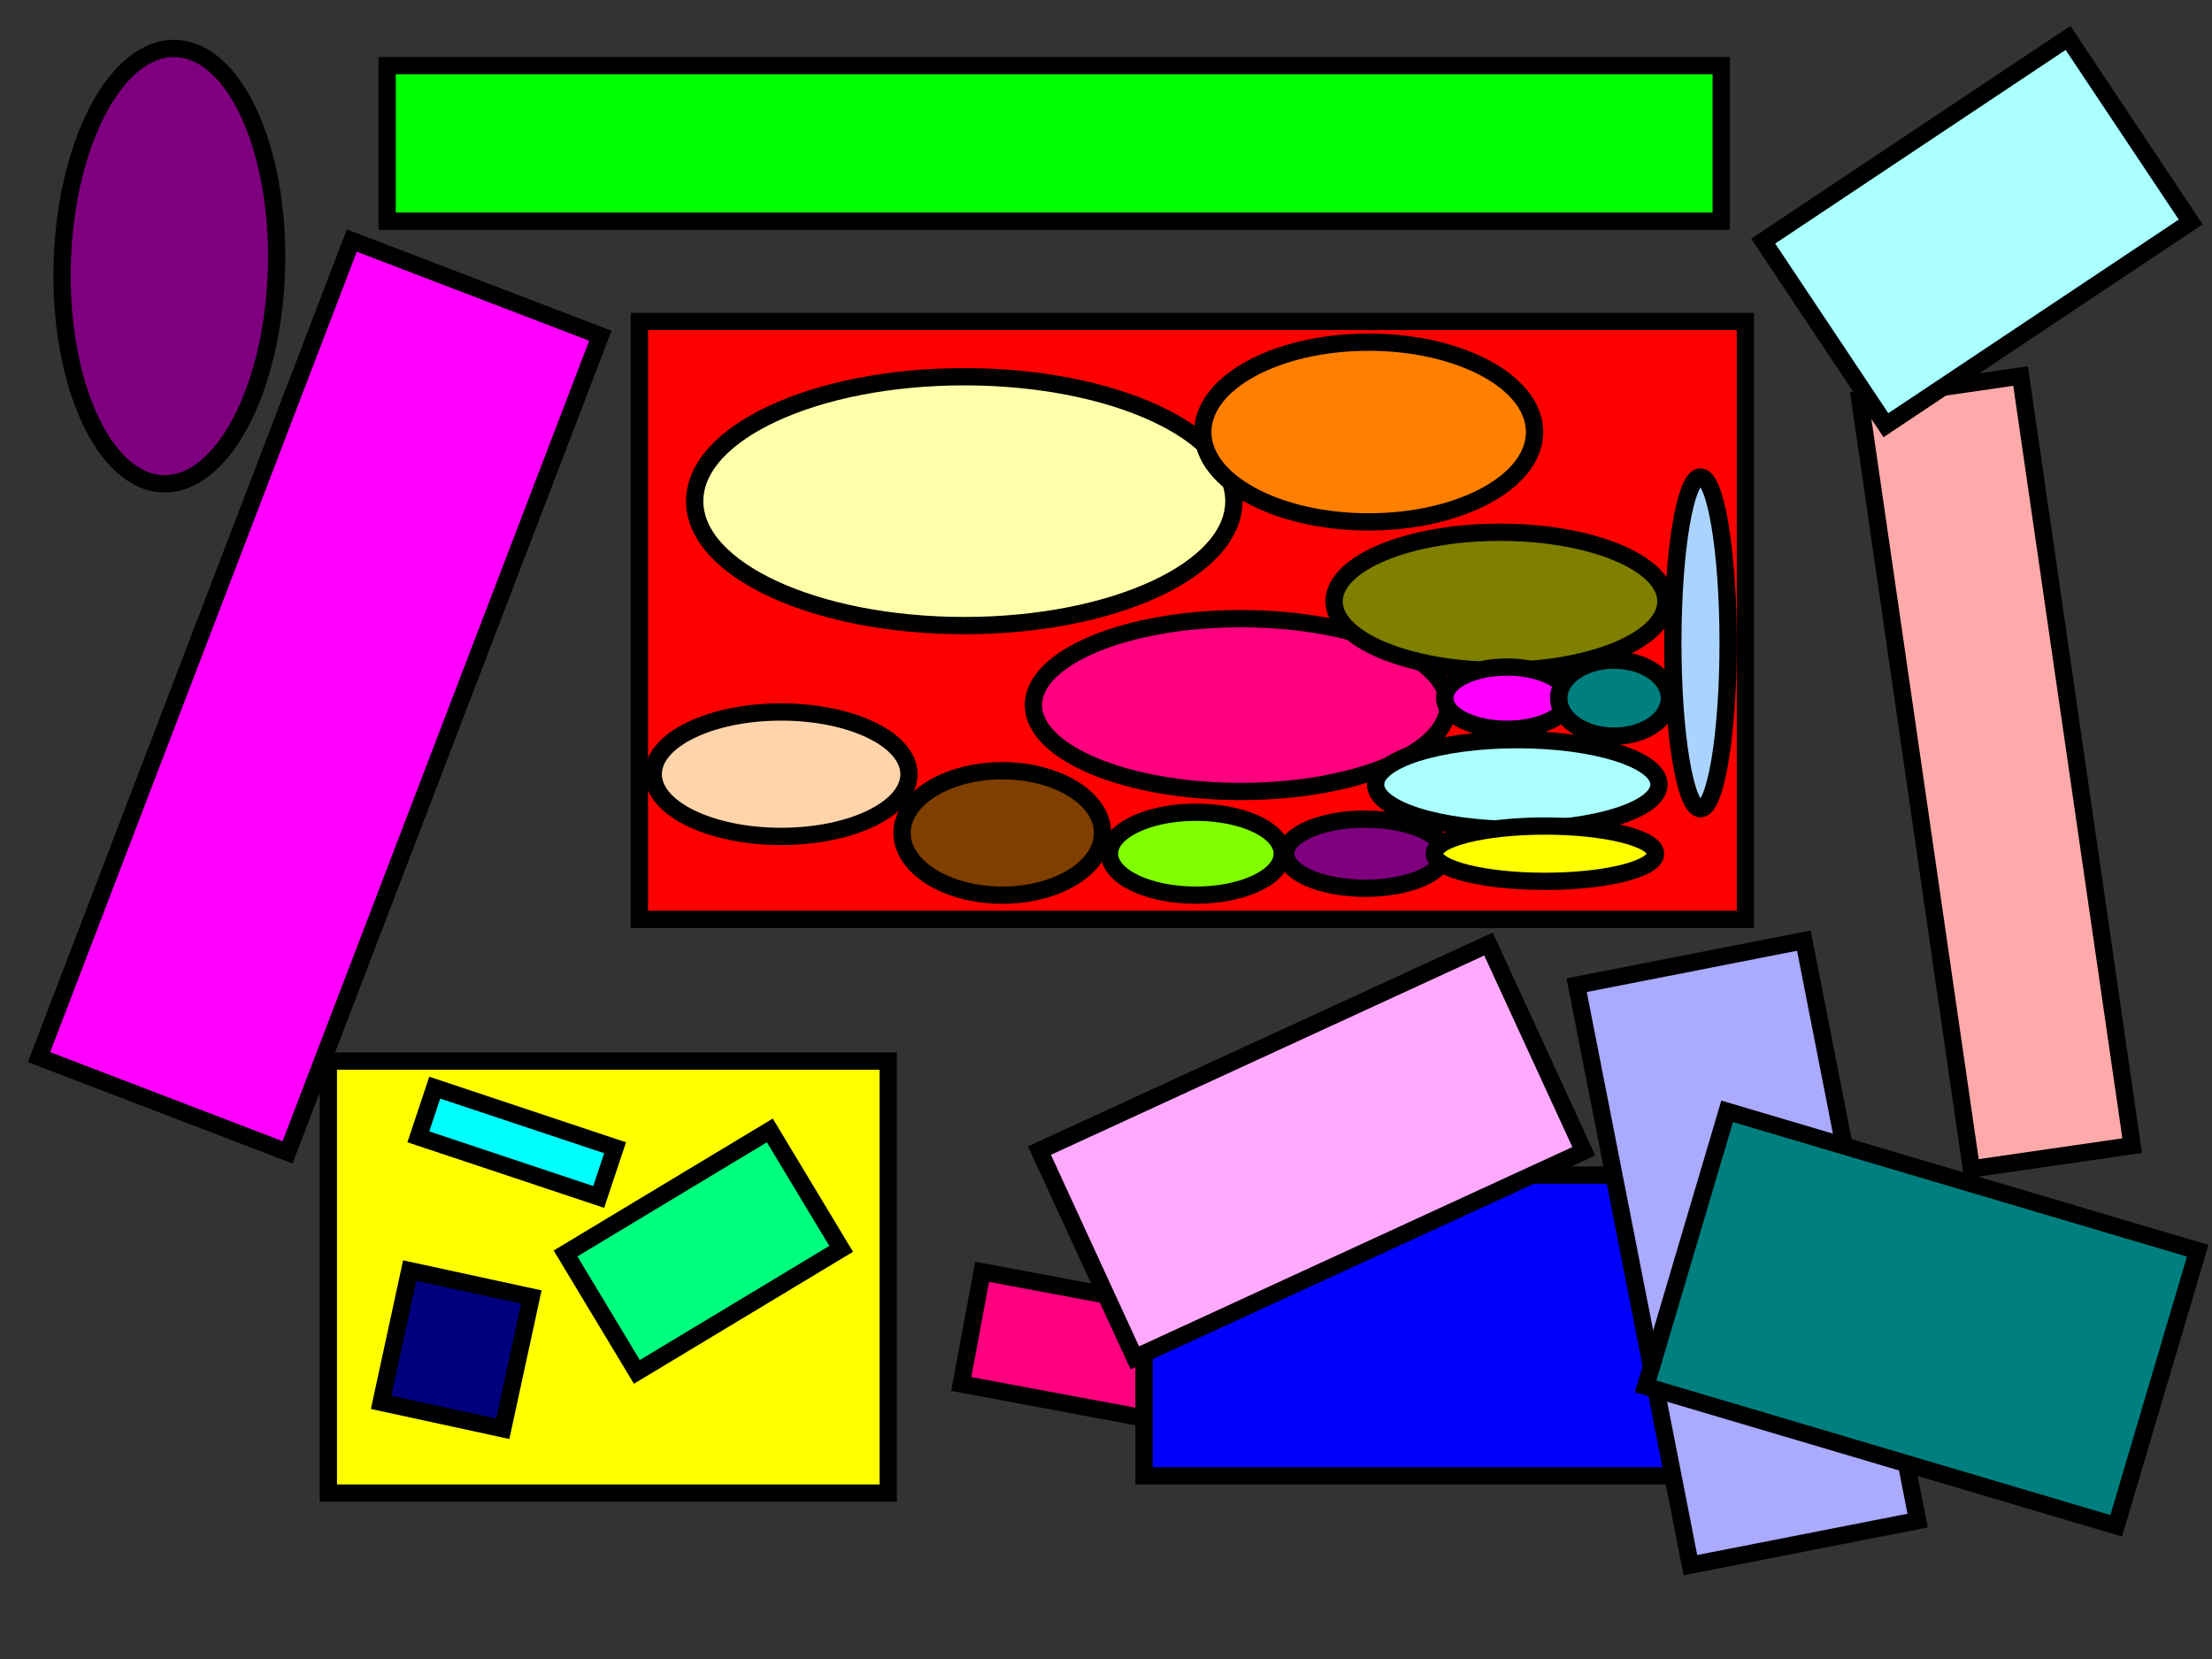 <?xml version="1.0"?><svg width="640" height="480" xmlns="http://www.w3.org/2000/svg">
 <rect width="100%" height="100%" fill="#333333" stroke="none"/>
 <!-- Created with SVG-edit - http://svg-edit.googlecode.com/ -->
 <g>
  <title>Layer 1</title>
  <rect id="svg_1" height="173" width="320" y="93" x="185" stroke-width="5" stroke="#000000" fill="#FF0000"/>
  <ellipse transform="rotate(91.614, 49, 77)" ry="31" rx="63" id="svg_6" cy="77" cx="49" stroke-width="5" stroke="#000000" fill="#7f007f"/>
  <ellipse rx="27" id="svg_7" cy="89" cx="75" stroke-width="5" stroke="#000000" fill="#ffffff"/>
  <ellipse ry="36" rx="78" id="svg_8" cy="145" cx="279" stroke-width="5" stroke="#000000" fill="#ffffaa"/>
  <ellipse ry="25" rx="60" id="svg_9" cy="204" cx="359" stroke-width="5" stroke="#000000" fill="#ff007f"/>
  <ellipse ry="26" rx="48" id="svg_10" cy="125" cx="396" stroke-width="5" stroke="#000000" fill="#ff7f00"/>
  <ellipse ry="20" rx="48" id="svg_11" cy="174" cx="434" stroke-width="5" stroke="#000000" fill="#7f7f00"/>
  <ellipse ry="13" rx="41" id="svg_12" cy="227" cx="439" stroke-width="5" stroke="#000000" fill="#aaffff"/>
  <ellipse ry="18" rx="37" id="svg_14" cy="224" cx="226" stroke-width="5" stroke="#000000" fill="#ffd4aa"/>
  <ellipse ry="18" rx="29" id="svg_15" cy="241" cx="290" stroke-width="5" stroke="#000000" fill="#7f3f00"/>
  <ellipse ry="12" rx="25" id="svg_17" cy="247" cx="346" stroke-width="5" stroke="#000000" fill="#7fff00"/>
  <ellipse ry="10" rx="23" id="svg_18" cy="247" cx="395" stroke-width="5" stroke="#000000" fill="#7f007f"/>
  <ellipse ry="8" rx="32" id="svg_19" cy="247" cx="447" stroke-width="5" stroke="#000000" fill="#ffff00"/>
  <ellipse ry="9" rx="18" id="svg_20" cy="202" cx="436" stroke-width="5" stroke="#000000" fill="#ff00ff"/>
  <ellipse ry="11" rx="16" id="svg_21" cy="202" cx="467" stroke-width="5" stroke="#000000" fill="#007f7f"/>
  <ellipse ry="48" rx="8" id="svg_22" cy="186" cx="492" stroke-width="5" stroke="#000000" fill="#aad4ff"/>
  <rect id="svg_26" height="125" width="162" y="307" x="95" stroke-width="5" stroke="#000000" fill="#ffff00"/>
  <rect transform="rotate(-31.059, 203.5, 362)" id="svg_27" height="40" width="69" y="342" x="169" stroke-width="5" stroke="#000000" fill="#00ff7f"/>
  <rect transform="rotate(12.236, 132, 390.5)" id="svg_28" height="39" width="36" y="371" x="114" stroke-width="5" stroke="#000000" fill="#00007f"/>
  <rect transform="rotate(18.435, 149.5, 330.5)" id="svg_29" height="15" width="55" y="323" x="122" stroke-width="5" stroke="#000000" fill="#00ffff"/>
  <rect transform="rotate(-169.427, 347, 396.5)" id="svg_30" height="33" width="134" y="380" x="280" stroke-width="5" stroke="#000000" fill="#ff007f"/>
  <rect id="svg_31" height="87" width="194" y="340" x="331" stroke-width="5" stroke="#000000" fill="#0000ff"/>
  <rect transform="rotate(-11.099, 505.5, 362.5)" id="svg_32" height="171" width="67" y="277" x="472" stroke-width="5" stroke="#000000" fill="#aaaaff"/>
  <rect transform="rotate(155.298, 379.5, 333)" id="svg_33" height="66" width="143" y="300" x="308" stroke-width="5" stroke="#000000" fill="#ffaaff"/>
  <rect transform="rotate(-8.249, 577.5, 223.5)" id="svg_34" height="225" width="47" y="111" x="554" stroke-width="5" stroke="#000000" fill="#ffaaaa"/>
  <rect transform="rotate(20.959, 92.5, 201.5)" id="svg_35" height="253" width="77" y="75" x="54" stroke-width="5" stroke="#000000" fill="#ff00ff"/>
  <rect transform="rotate(16.504, 556, 381.5)" id="svg_36" height="83" width="142" y="340" x="485" stroke-width="5" stroke="#000000" fill="#007f7f"/>
  <rect id="svg_37" height="45" width="386" y="19" x="112" stroke-width="5" stroke="#000000" fill="#00ff00"/>
  <rect transform="rotate(56.31, 572, 67)" id="svg_38" height="106" width="64" y="14" x="540" stroke-width="5" stroke="#000000" fill="#aaffff"/>
 </g>
</svg>